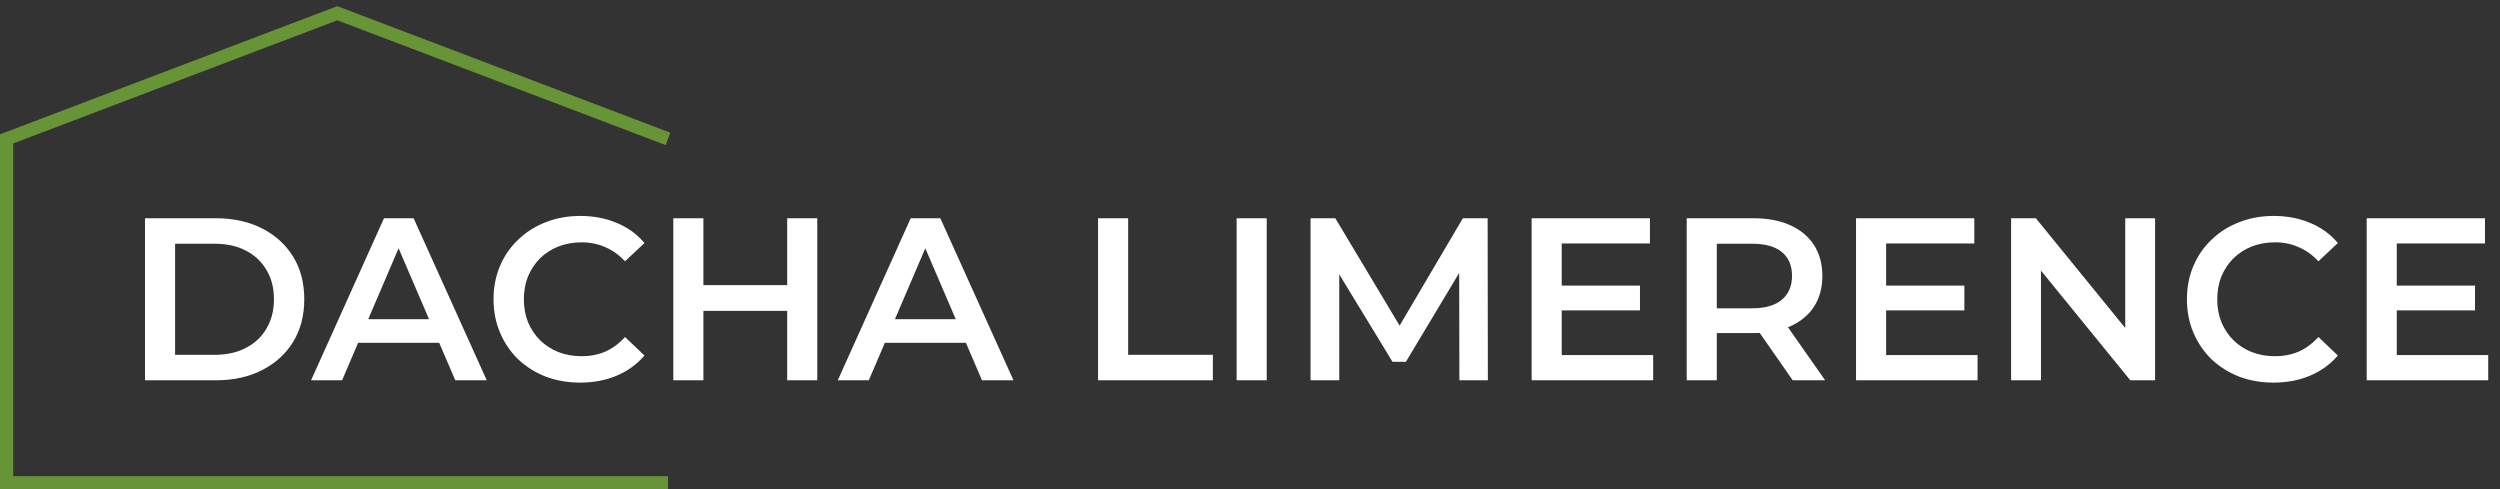 <?xml version="1.0" encoding="UTF-8"?> <svg xmlns="http://www.w3.org/2000/svg" width="378" height="74" viewBox="0 0 378 74" fill="none"><rect x="0" y="0" width="378" height="74" fill="#333333" stroke="none"/><path d="M21.925 57.5V33H32.635C35.295 33 37.628 33.513 39.635 34.54C41.641 35.567 43.205 36.99 44.325 38.81C45.445 40.63 46.005 42.777 46.005 45.25C46.005 47.7 45.445 49.847 44.325 51.69C43.205 53.51 41.641 54.933 39.635 55.96C37.628 56.987 35.295 57.5 32.635 57.5H21.925ZM26.475 53.65H32.425C34.268 53.65 35.855 53.3 37.185 52.6C38.538 51.9 39.576 50.92 40.3 49.66C41.046 48.4 41.42 46.93 41.42 45.25C41.42 43.547 41.046 42.077 40.3 40.84C39.576 39.58 38.538 38.6 37.185 37.9C35.855 37.2 34.268 36.85 32.425 36.85H26.475V53.65ZM47.034 57.5L58.059 33H62.539L73.599 57.5H68.839L59.354 35.415H61.174L51.724 57.5H47.034ZM52.109 51.83L53.334 48.26H66.564L67.789 51.83H52.109ZM87.713 57.85C85.846 57.85 84.108 57.547 82.498 56.94C80.911 56.31 79.523 55.435 78.333 54.315C77.166 53.172 76.256 51.83 75.603 50.29C74.95 48.75 74.623 47.07 74.623 45.25C74.623 43.43 74.95 41.75 75.603 40.21C76.256 38.67 77.178 37.34 78.368 36.22C79.558 35.077 80.946 34.202 82.533 33.595C84.12 32.965 85.858 32.65 87.748 32.65C89.755 32.65 91.586 33 93.243 33.7C94.9 34.377 96.3 35.392 97.443 36.745L94.503 39.51C93.616 38.553 92.625 37.842 91.528 37.375C90.431 36.885 89.241 36.64 87.958 36.64C86.675 36.64 85.496 36.85 84.423 37.27C83.373 37.69 82.451 38.285 81.658 39.055C80.888 39.825 80.281 40.735 79.838 41.785C79.418 42.835 79.208 43.99 79.208 45.25C79.208 46.51 79.418 47.665 79.838 48.715C80.281 49.765 80.888 50.675 81.658 51.445C82.451 52.215 83.373 52.81 84.423 53.23C85.496 53.65 86.675 53.86 87.958 53.86C89.241 53.86 90.431 53.627 91.528 53.16C92.625 52.67 93.616 51.935 94.503 50.955L97.443 53.755C96.3 55.085 94.9 56.1 93.243 56.8C91.586 57.5 89.743 57.85 87.713 57.85ZM119.023 33H123.573V57.5H119.023V33ZM106.353 57.5H101.803V33H106.353V57.5ZM119.373 47H105.968V43.115H119.373V47ZM126.673 57.5L137.698 33H142.178L153.238 57.5H148.478L138.993 35.415H140.813L131.363 57.5H126.673ZM131.748 51.83L132.973 48.26H146.203L147.428 51.83H131.748ZM166.026 57.5V33H170.576V53.65H183.386V57.5H166.026ZM186.978 57.5V33H191.528V57.5H186.978ZM198.155 57.5V33H201.9L212.61 50.885H210.65L221.185 33H224.93L224.965 57.5H220.66L220.625 39.755H221.535L212.575 54.7H210.545L201.445 39.755H202.495V57.5H198.155ZM235.783 43.185H247.963V46.93H235.783V43.185ZM236.133 53.685H249.958V57.5H231.583V33H249.468V36.815H236.133V53.685ZM255.03 57.5V33H265.11C267.28 33 269.135 33.35 270.675 34.05C272.239 34.75 273.44 35.753 274.28 37.06C275.12 38.367 275.54 39.918 275.54 41.715C275.54 43.512 275.12 45.063 274.28 46.37C273.44 47.653 272.239 48.645 270.675 49.345C269.135 50.022 267.28 50.36 265.11 50.36H257.55L259.58 48.295V57.5H255.03ZM271.06 57.5L264.865 48.61H269.73L275.96 57.5H271.06ZM259.58 48.785L257.55 46.615H264.9C266.907 46.615 268.412 46.183 269.415 45.32C270.442 44.457 270.955 43.255 270.955 41.715C270.955 40.152 270.442 38.95 269.415 38.11C268.412 37.27 266.907 36.85 264.9 36.85H257.55L259.58 34.61V48.785ZM284.831 43.185H297.011V46.93H284.831V43.185ZM285.181 53.685H299.006V57.5H280.631V33H298.516V36.815H285.181V53.685ZM304.078 57.5V33H307.823L323.188 51.865H321.333V33H325.848V57.5H322.103L306.738 38.635H308.593V57.5H304.078ZM343.753 57.85C341.886 57.85 340.148 57.547 338.538 56.94C336.951 56.31 335.563 55.435 334.373 54.315C333.206 53.172 332.296 51.83 331.643 50.29C330.99 48.75 330.663 47.07 330.663 45.25C330.663 43.43 330.99 41.75 331.643 40.21C332.296 38.67 333.218 37.34 334.408 36.22C335.598 35.077 336.986 34.202 338.573 33.595C340.16 32.965 341.898 32.65 343.788 32.65C345.795 32.65 347.626 33 349.283 33.7C350.94 34.377 352.34 35.392 353.483 36.745L350.543 39.51C349.656 38.553 348.665 37.842 347.568 37.375C346.471 36.885 345.281 36.64 343.998 36.64C342.715 36.64 341.536 36.85 340.463 37.27C339.413 37.69 338.491 38.285 337.698 39.055C336.928 39.825 336.321 40.735 335.878 41.785C335.458 42.835 335.248 43.99 335.248 45.25C335.248 46.51 335.458 47.665 335.878 48.715C336.321 49.765 336.928 50.675 337.698 51.445C338.491 52.215 339.413 52.81 340.463 53.23C341.536 53.65 342.715 53.86 343.998 53.86C345.281 53.86 346.471 53.627 347.568 53.16C348.665 52.67 349.656 51.935 350.543 50.955L353.483 53.755C352.34 55.085 350.94 56.1 349.283 56.8C347.626 57.5 345.783 57.85 343.753 57.85ZM362.043 43.185H374.223V46.93H362.043V43.185ZM362.393 53.685H376.218V57.5H357.843V33H375.728V36.815H362.393V53.685Z" fill="white"></path><path d="M101 73H1V21L51 2L101 21" stroke="#679436" stroke-width="2"></path></svg> 